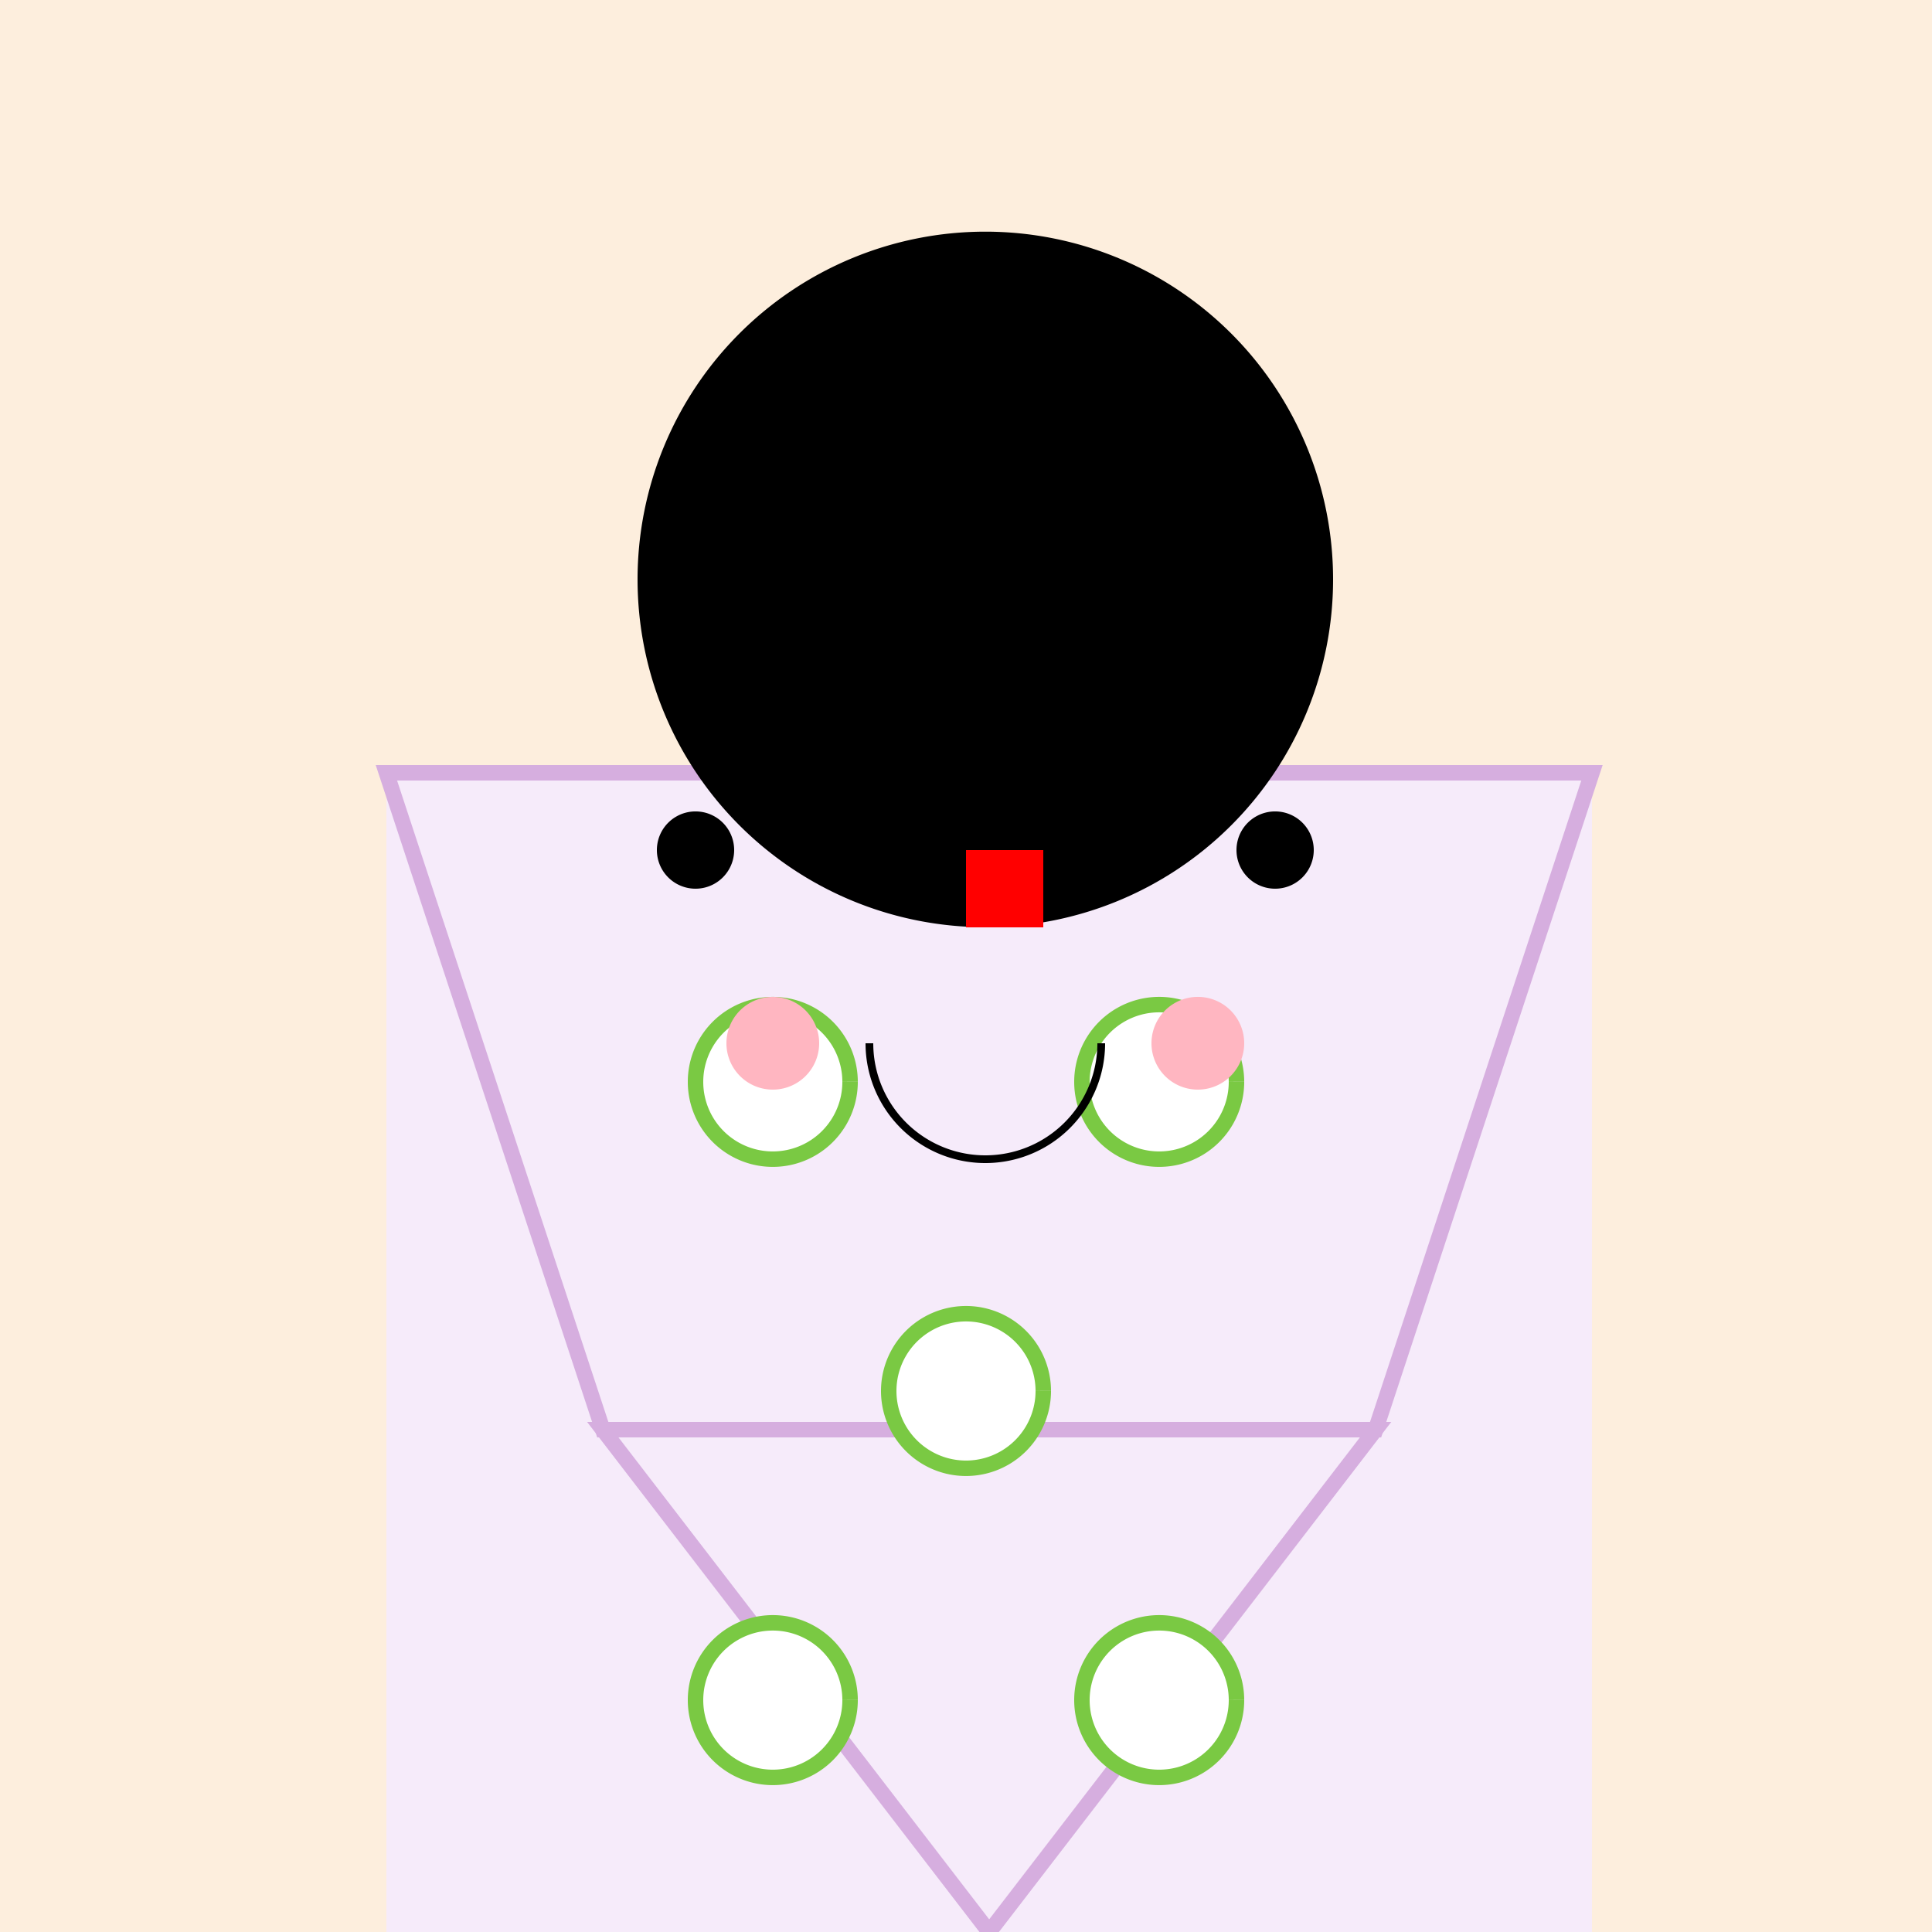 <!--

Generated by DrawGPT.
Free, open source, AI generated images in SVG, PNG, and HTML Canvas format.
https://drawgpt.ai

Created: 2023-12-02T06:58:10.528Z
Link: https://drawgpt.ai/prompt/129226/

-->
<svg xmlns="http://www.w3.org/2000/svg" xmlns:xlink="http://www.w3.org/1999/xlink" width="500" height="500"><defs/><g><rect fill="#FDEEDD" stroke="none" x="0" y="0" width="512" height="512"/><rect fill="#F6EBFA" stroke="none" x="100" y="200" width="312" height="300"/><path fill="none" stroke="#D6AEDF" paint-order="fill stroke markers" d=" M 100 200 L 412 200 L 356 370 L 156 370 Z" stroke-miterlimit="10" stroke-width="4" stroke-dasharray=""/><path fill="none" stroke="#D6AEDF" paint-order="fill stroke markers" d=" M 156 370 L 356 370 L 256 500 Z" stroke-miterlimit="10" stroke-width="4" stroke-dasharray=""/><path fill="#FFFFFF" stroke="#7AC943" paint-order="fill stroke markers" d=" M 220 280 A 20 20 0 1 1 220 279.98" stroke-miterlimit="10" stroke-width="4" stroke-dasharray=""/><path fill="#FFFFFF" stroke="#7AC943" paint-order="fill stroke markers" d=" M 320 280 A 20 20 0 1 1 320 279.98" stroke-miterlimit="10" stroke-width="4" stroke-dasharray=""/><path fill="#FFFFFF" stroke="#7AC943" paint-order="fill stroke markers" d=" M 270 360 A 20 20 0 1 1 270 359.98" stroke-miterlimit="10" stroke-width="4" stroke-dasharray=""/><path fill="#FFFFFF" stroke="#7AC943" paint-order="fill stroke markers" d=" M 220 440 A 20 20 0 1 1 220 439.98" stroke-miterlimit="10" stroke-width="4" stroke-dasharray=""/><path fill="#FFFFFF" stroke="#7AC943" paint-order="fill stroke markers" d=" M 320 440 A 20 20 0 1 1 320 439.98" stroke-miterlimit="10" stroke-width="4" stroke-dasharray=""/><path fill="#000000" stroke="none" paint-order="stroke fill markers" d=" M 190 220 A 10 10 0 1 1 190 219.99"/><path fill="#000000" stroke="none" paint-order="stroke fill markers" d=" M 340 220 A 10 10 0 1 1 340 219.99"/><path fill="#000000" stroke="none" paint-order="stroke fill markers" d=" M 345 150 A 90 90 0 1 1 345 149.91"/><path fill="none" stroke="#000000" paint-order="fill stroke markers" d=" M 285 270 A 30 30 0 0 1 225 270" stroke-miterlimit="10" stroke-width="2" stroke-dasharray=""/><path fill="#FFB6C1" stroke="none" paint-order="stroke fill markers" d=" M 212 270 A 12 12 0 1 1 212 269.988"/><path fill="#FFB6C1" stroke="none" paint-order="stroke fill markers" d=" M 322 270 A 12 12 0 1 1 322 269.988"/><rect fill="#FF0000" stroke="none" x="250" y="220" width="20" height="20"/></g></svg>